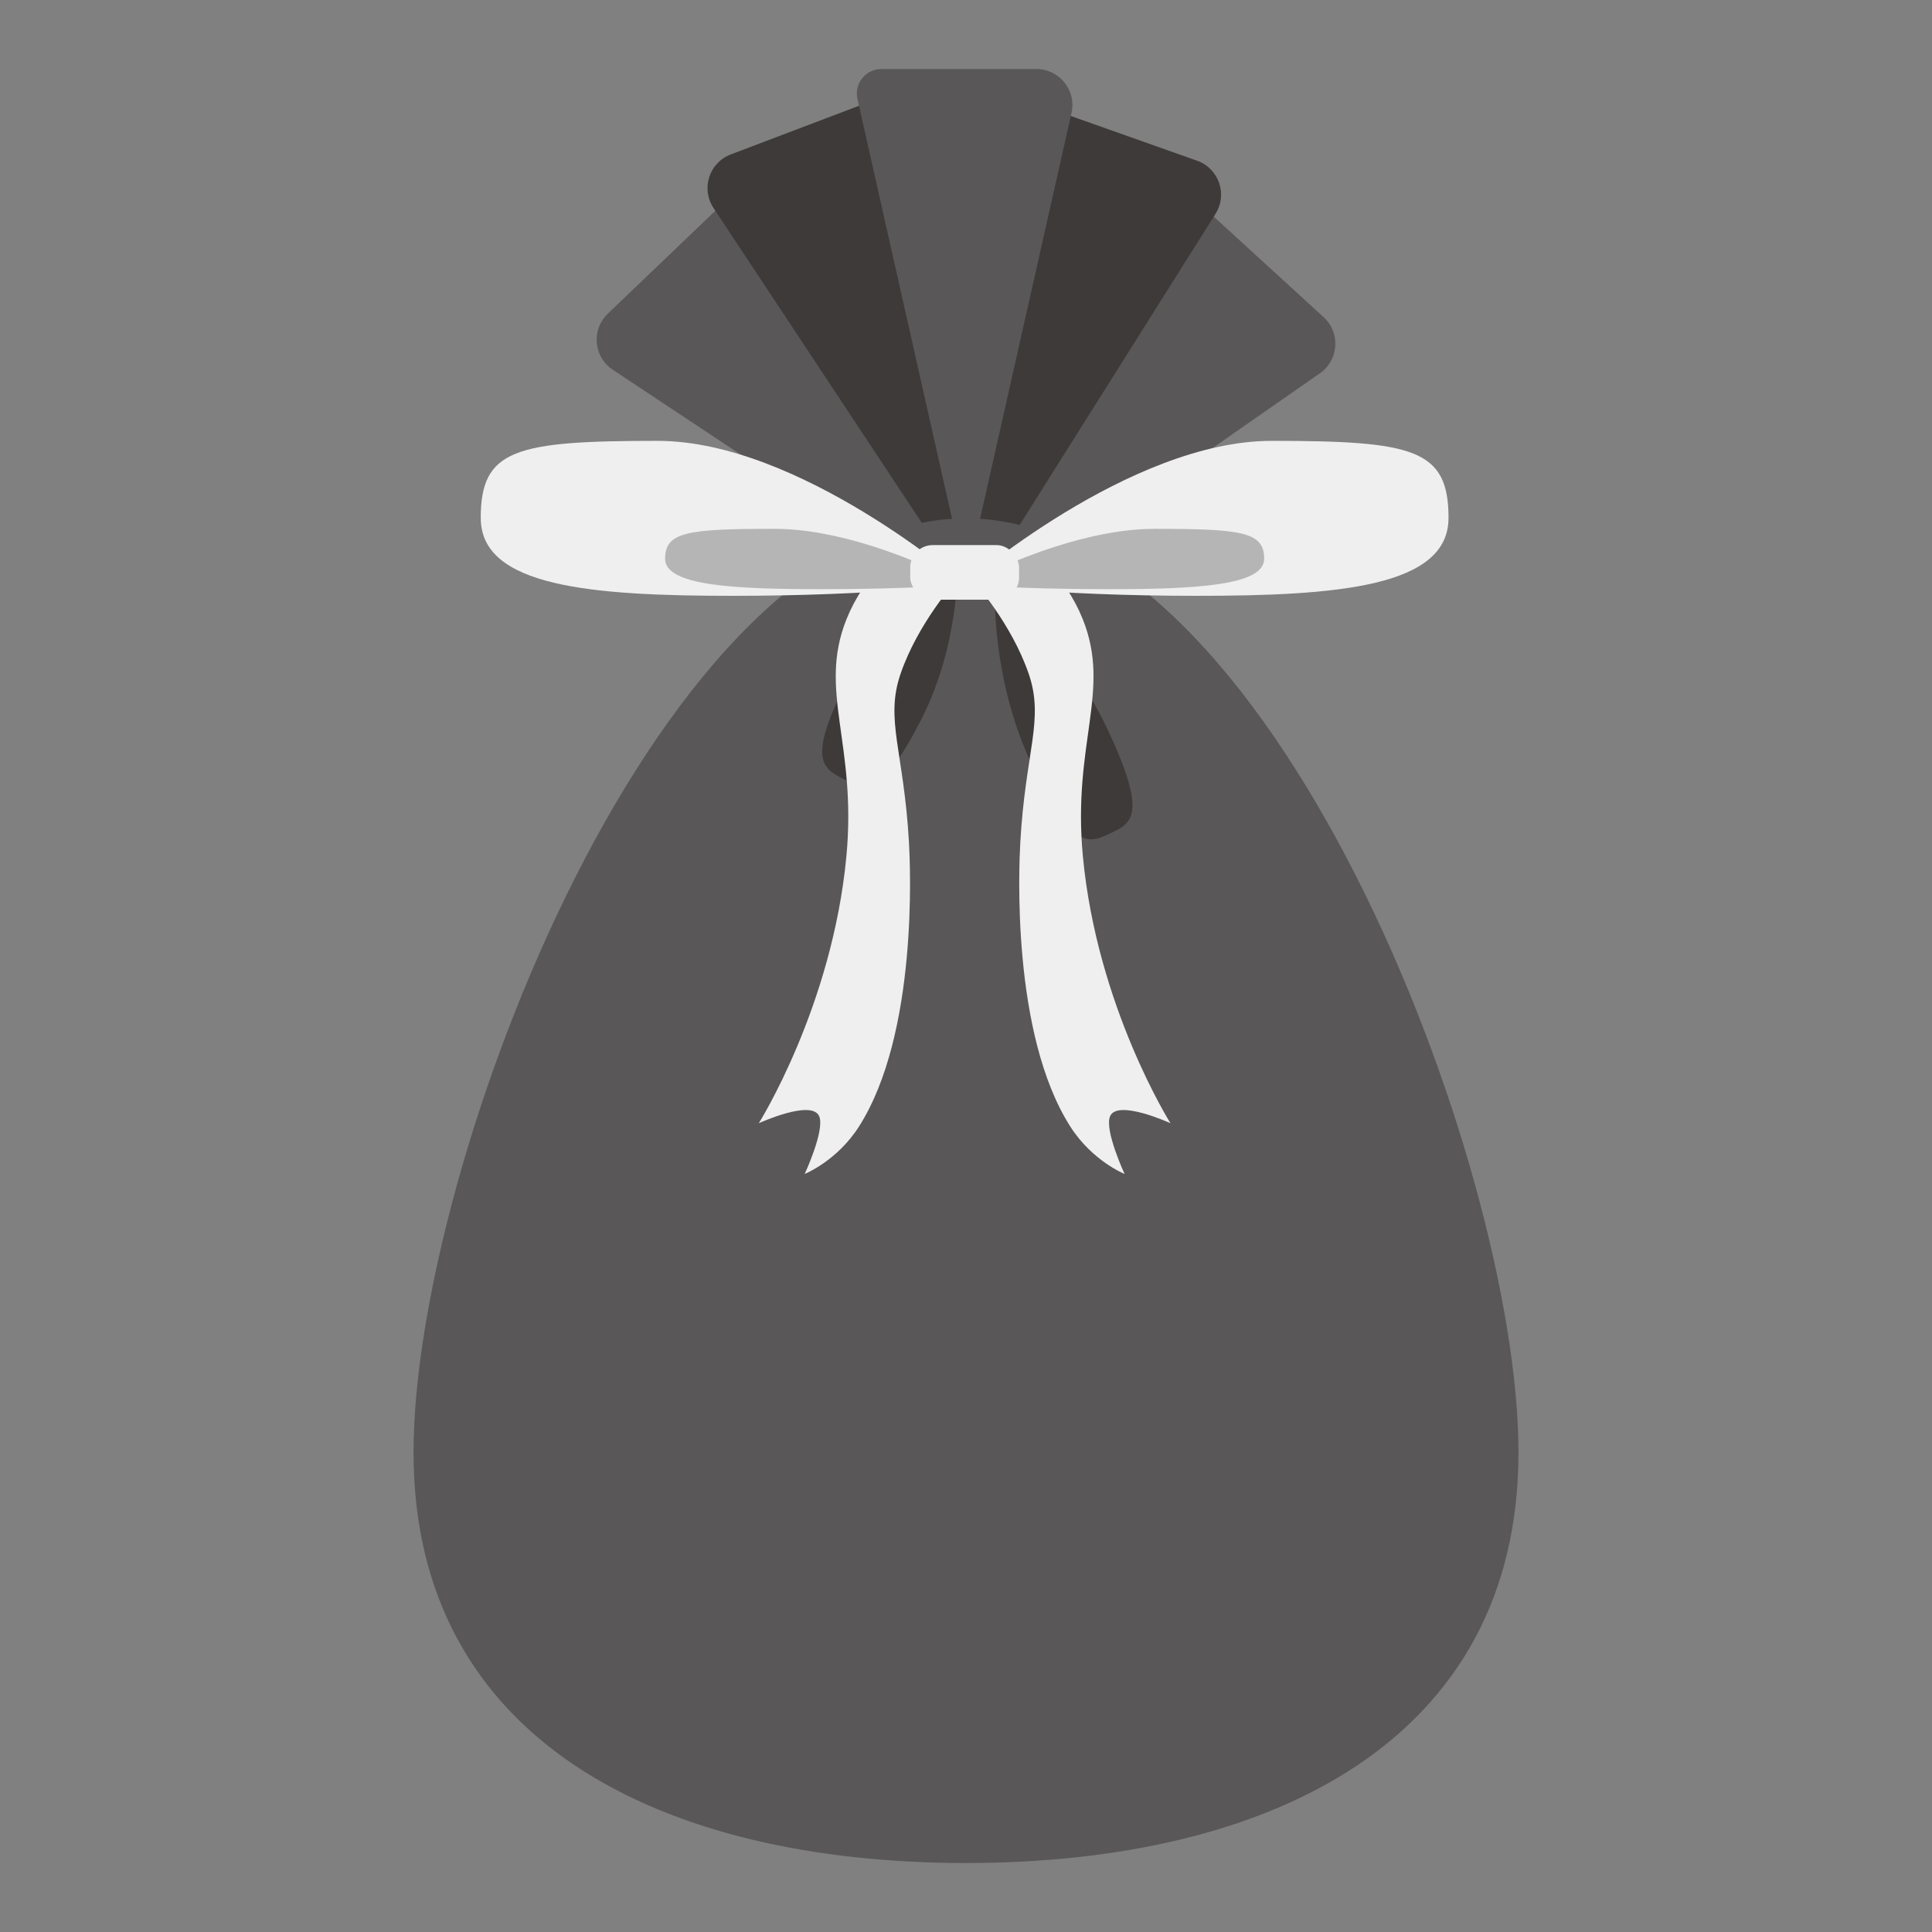 <?xml version="1.0" encoding="UTF-8"?>
<svg id="_レイヤー_1" data-name="レイヤー_1" xmlns="http://www.w3.org/2000/svg" viewBox="0 0 700 700">
  <rect x="0" y="0" width="700" height="700" fill="#808080" stroke="none"/>
  <defs>
    <style>
      .cls-1 {
        fill: #efefef;
      }

      .cls-2 {
        fill: #3e3a39;
      }

      .cls-3 {
        fill: #b5b5b6;
      }

      .cls-4 {
        fill: #595757;
      }
    </style>
  </defs>
  <path class="cls-4" d="M366.9,230.07l-92.35-153.4c-2.94-4.88-9.65-5.78-13.76-1.84l-40.58,38.84c-6.04,5.78-5.16,15.67,1.81,20.29l144.88,96.11Z"/>
  <path class="cls-2" d="M354.43,220.36l-25.2-177.27c-.8-5.64-6.63-9.08-11.96-7.06l-52.51,19.93c-7.81,2.97-10.86,12.41-6.25,19.38l95.92,145.01Z"/>
  <path class="cls-4" d="M335.54,234.59l88.88-155.43c2.83-4.95,9.51-5.99,13.72-2.15l41.44,37.91c6.17,5.64,5.51,15.55-1.35,20.32l-142.68,99.34Z"/>
  <path class="cls-2" d="M347.79,224.6l21.21-177.79c.68-5.66,6.42-9.23,11.79-7.33l52.94,18.75c7.88,2.79,11.14,12.17,6.68,19.24l-92.63,147.13Z"/>
  <path class="cls-4" d="M350.02,210.52l-39.35-174.67c-1.25-5.56,2.97-10.84,8.67-10.84h56.17c8.36,0,14.56,7.75,12.72,15.91l-38.21,169.61Z"/>
  <path class="cls-4" d="M550.17,526.21c0,104.42-89.62,148.79-200.17,148.79s-200.17-44.37-200.17-148.79,89.62-338.4,200.17-338.4,200.17,233.98,200.17,338.4Z"/>
  <path class="cls-2" d="M401.23,264.11c14.94,31.7,8.64,34.23,1.08,37.8-7.56,3.56-13.53,6.81-28.47-24.89-14.94-31.7-13.36-63.85-13.36-63.85,0,0,25.81,19.24,40.75,50.94Z"/>
  <path class="cls-2" d="M306.83,246.89c-14.7,28.87-8.5,31.62-1.05,35.42,7.45,3.79,13.33,7.19,28.03-21.68,14.7-28.87,13.13-59.15,13.13-59.15,0,0-25.41,16.53-40.11,45.41Z"/>
  <path class="cls-1" d="M362.1,199.93c10.86-4.46,24.02,8.91,30.24,24.5,10.36,25.97-3.84,44.87,0,85.76,5.11,54.52,31.75,96.78,31.75,96.78,0,0-19.37-8.88-21.92-2.45-2.03,5.11,5.29,20.83,5.29,20.83,0,0-11.68-4.67-19.65-17.15-21.53-33.7-18.59-94.82-18.14-102.91,1.85-33.18,8.79-44.55,3.02-61.25-6.28-18.2-19.65-33.08-19.65-33.08l9.07-11.03Z"/>
  <path class="cls-1" d="M336.91,199.93c-10.86-4.46-24.02,8.91-30.24,24.5-10.36,25.97,3.84,44.87,0,85.76-5.11,54.52-31.75,96.78-31.75,96.78,0,0,19.37-8.88,21.92-2.45,2.03,5.11-5.29,20.83-5.29,20.83,0,0,11.68-4.67,19.65-17.15,21.53-33.7,18.59-94.82,18.14-102.91-1.85-33.18-8.79-44.55-3.02-61.25,6.28-18.2,19.65-33.08,19.65-33.08l-9.07-11.03Z"/>
  <path class="cls-1" d="M524.82,187.68c0,24.91-39.95,28.2-91.5,28.2s-83.81-4.21-83.81-4.21c0,0,59.68-51.94,111.24-51.94s64.08,3.04,64.08,27.95Z"/>
  <path class="cls-3" d="M458.03,202.48c0,9.7-24.73,10.99-56.65,10.99s-51.88-1.64-51.88-1.64c0,0,36.94-20.23,68.86-20.23s39.67,1.18,39.67,10.89Z"/>
  <path class="cls-1" d="M174.19,187.68c0,24.91,39.95,28.2,91.5,28.2s83.81-4.21,83.81-4.21c0,0-59.68-51.94-111.24-51.94s-64.08,3.04-64.08,27.95Z"/>
  <path class="cls-3" d="M240.98,202.48c0,9.7,24.73,10.99,56.65,10.99,31.92,0,51.88-1.64,51.88-1.64,0,0-36.94-20.23-68.86-20.23-31.92,0-39.67,1.18-39.67,10.89Z"/>
  <rect class="cls-1" x="329.79" y="197.5" width="39.44" height="19.78" rx="8.12" ry="8.12"/>
</svg>